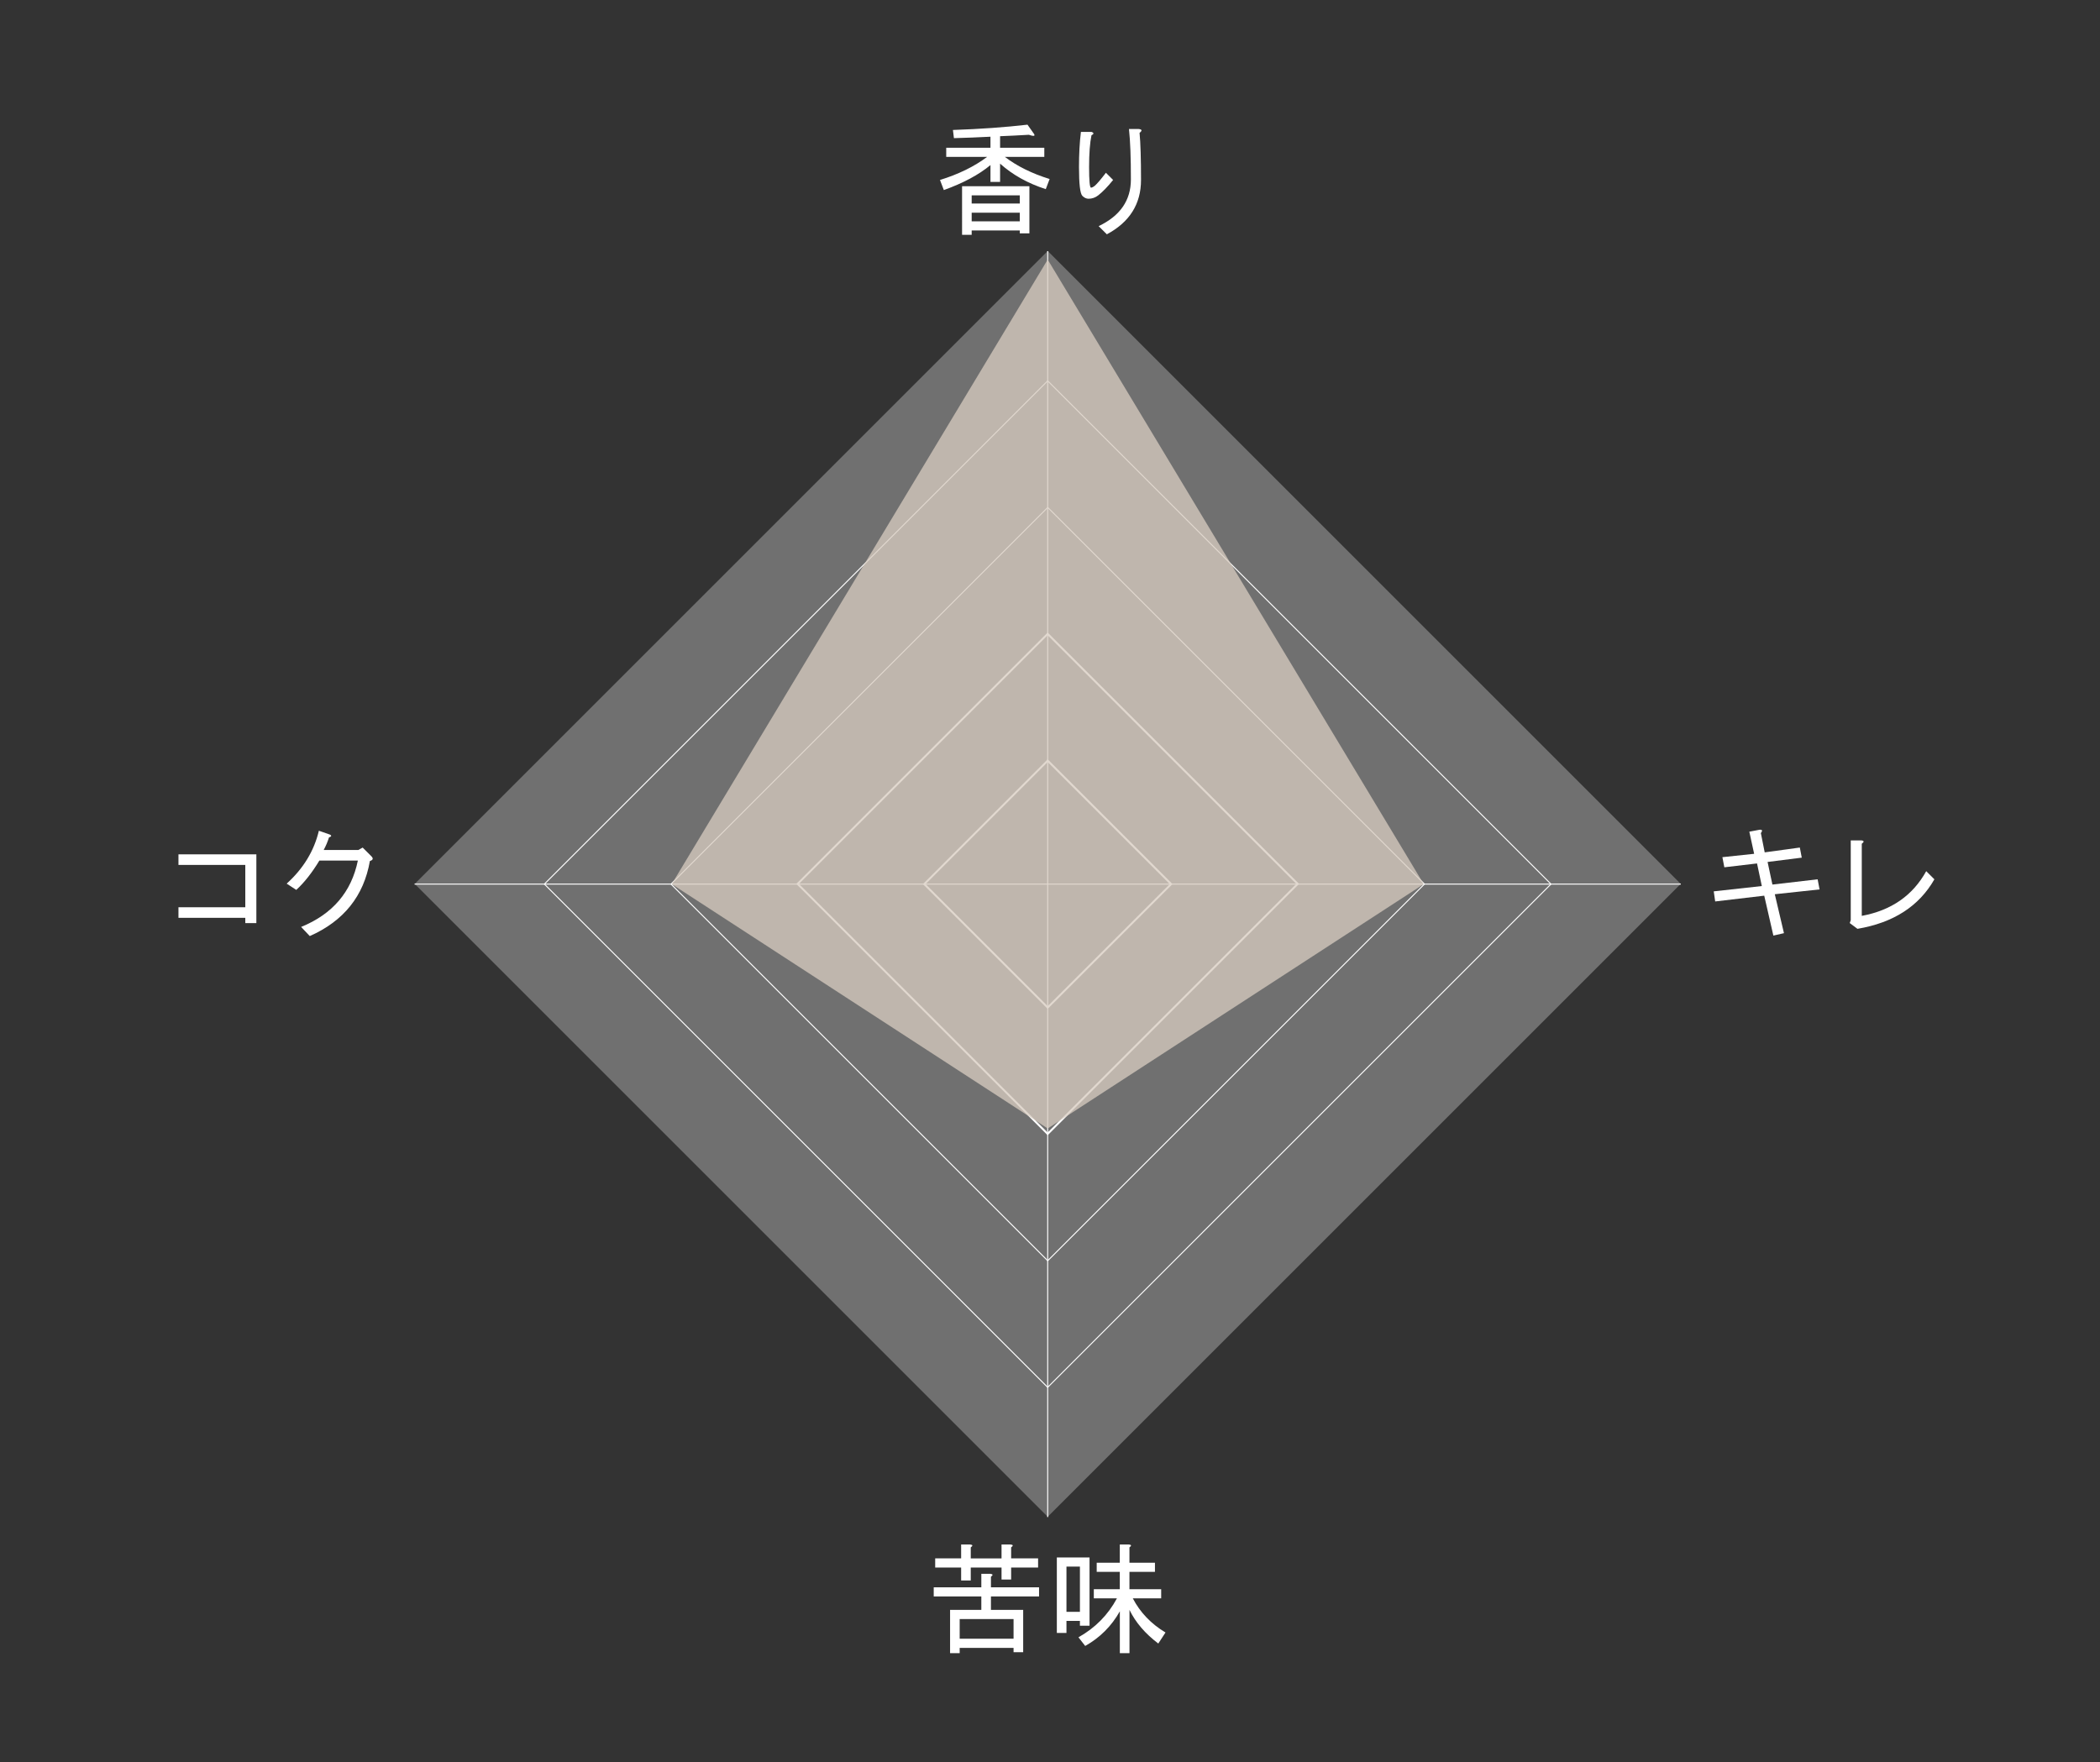 <?xml version="1.0" encoding="utf-8"?>
<!-- Generator: Adobe Illustrator 12.0.0, SVG Export Plug-In . SVG Version: 6.00 Build 51448)  -->
<!DOCTYPE svg PUBLIC "-//W3C//DTD SVG 1.1//EN" "http://www.w3.org/Graphics/SVG/1.1/DTD/svg11.dtd">
<svg  version="1.1" id="レイヤー_1" xmlns="http://www.w3.org/2000/svg" xmlns:xlink="http://www.w3.org/1999/xlink" width="300" height="251.796"
	 viewBox="0 0 300 251.796" overflow="visible" enable-background="new 0 0 300 251.796" xml:space="preserve">
<rect x="0" y="0" width="300" height="251.796" fill="#333333" stroke="none"/>
<g>
	<rect fill="none" width="300" height="251.796"/>
	<g opacity="0.3">
		<g>
			<rect x="55.299" y="31.948" fill="none" width="188.744" height="188.746"/>
			
				<rect x="85.723" y="62.369" transform="matrix(0.707 0.707 -0.707 0.707 133.162 -68.837)" fill="#FFFFFF" width="127.903" height="127.906"/>
		</g>
	</g>
	<g>
		<path fill="#FFFFFF" d="M142.87,25.992h-1.375v-2.406c-1.65,1.375-3.87,2.566-6.661,3.572l-0.55-1.443
			c2.655-0.824,4.902-1.923,6.733-3.298h-5.842v-1.305h6.319v-1.579c-1.742,0.093-3.48,0.16-5.219,0.206l-0.142-1.167
			c3.942-0.135,7.492-0.39,10.651-0.757l0.824,1.167c0.369,0.458,0.165,0.55-0.62,0.276c-1.559,0.09-2.931,0.16-4.119,0.204v1.652
			h6.318v1.305h-5.632c1.741,1.327,3.872,2.379,6.391,3.16l-0.55,1.446c-2.564-0.825-4.739-2.04-6.527-3.643L142.87,25.992
			L142.87,25.992z M145.684,32.93h-6.873v0.619h-1.373V26.61h9.619v6.732h-1.374V32.93L145.684,32.93z M145.684,29.082v-1.167
			h-6.873v1.167H145.684z M145.684,31.623v-1.234h-6.873v1.234H145.684z"/>
		<path fill="#FFFFFF" d="M155.51,28.397c-0.317,0-0.617-0.138-0.887-0.412c-0.32-0.32-0.482-1.695-0.482-4.124
			c0-1.831,0.09-3.502,0.276-5.016h1.509c0.369,0.136,0.369,0.299,0,0.48c-0.228,1.102-0.342,2.613-0.342,4.533
			c0,1.97,0.092,2.954,0.276,2.954c0.136,0,0.32-0.093,0.548-0.274c0.32-0.277,0.846-0.893,1.579-1.853l1.03,1.028
			c-0.775,0.963-1.486,1.695-2.129,2.2C156.473,28.235,156.012,28.397,155.51,28.397z M161.282,18.432h1.372
			c0.508,0.049,0.551,0.23,0.141,0.551c0.139,1.467,0.207,3.71,0.207,6.732c0,3.437-1.628,6.022-4.881,7.764l-1.172-1.167
			c3.071-1.465,4.606-3.687,4.606-6.662C161.562,22.533,161.464,20.13,161.282,18.432z"/>
	</g>
	<g>
		<path fill="#FFFFFF" d="M146.169,236.071h-1.375v-0.618h-7.697v0.755h-1.372v-6.185h4.465v-1.921h-6.801v-1.305h6.801v-1.924
			h1.308c0.363,0.05,0.389,0.183,0.066,0.413v1.511h6.873v1.305h-6.873v1.923h4.604v6.046H146.169L146.169,236.071z
			 M137.306,220.683h1.308c0.368,0.046,0.389,0.182,0.066,0.412v1.576h4.397v-1.991h1.306c0.366,0.047,0.392,0.182,0.066,0.412
			v1.576h3.851v1.305h-3.851v1.719h-1.372v-1.719h-4.397v1.855h-1.374v-1.855h-3.708v-1.305h3.708V220.683z M137.097,231.333v2.815
			h7.697v-2.815H137.097z"/>
		<path fill="#FFFFFF" d="M155.648,232.291h-1.373v-0.687h-1.923v1.72h-1.376v-10.785h4.672V232.291z M154.275,230.301v-6.458
			h-1.923v6.458H154.275z M154.064,233.942c2.382-1.332,4.218-3.185,5.498-5.566h-3.302v-1.308h3.711v-2.473h-3.299v-1.305h3.299
			v-2.61h1.311c0.363,0.047,0.394,0.182,0.067,0.412v2.198h3.644v1.305h-3.644v2.473h4.533v1.308h-4.053
			c1.053,2.016,2.606,3.644,4.671,4.88l-1.031,1.576c-1.877-1.419-3.249-3.021-4.114-4.807v6.185h-1.378v-5.979
			c-1.188,2.11-2.838,3.76-4.948,4.948L154.064,233.942z"/>
	</g>
	<g>
		<path fill="#FFFFFF" d="M35.041,123.582h-9.547v-1.511h11.129v9.825h-1.58v-0.755h-9.549v-1.51h9.549v-6.049H35.041z"/>
		<path fill="#FFFFFF" d="M44.254,133.749l-1.237-1.305c4.487-1.83,7.189-4.993,8.105-9.483h-5.497
			c-1.053,1.741-2.152,3.138-3.3,4.19l-1.371-0.894c2.38-2.152,3.915-4.672,4.599-7.558l1.582,0.551
			c0.273,0.135,0.229,0.274-0.14,0.409c-0.181,0.594-0.433,1.191-0.753,1.788h4.948l0.619-0.344l1.237,1.234
			c0.319,0.32,0.25,0.55-0.206,0.687C51.968,128.022,49.109,131.597,44.254,133.749z"/>
	</g>
	<g>
		<path fill="#FFFFFF" d="M259.936,127.083l-6.394,0.688l1.31,5.563l-1.514,0.345l-1.304-5.702l-7.007,0.825l-0.207-1.443
			l6.869-0.758l-0.684-3.23l-4.671,0.55l-0.277-1.446l4.535-0.48l-0.688-3.161l1.443-0.274c0.412-0.046,0.482,0.116,0.206,0.48
			l0.548,2.748l5.018-0.687l0.277,1.443l-4.883,0.616l0.689,3.23l6.461-0.753L259.936,127.083z"/>
		<path fill="#FFFFFF" d="M265.968,130.862c4.219-0.778,7.281-2.907,9.207-6.388l1.166,1.166c-2.197,3.847-5.858,6.207-10.991,7.074
			l-1.102-0.824l0.145-0.412v-11.401h1.508c0.41,0.046,0.439,0.204,0.068,0.48L265.968,130.862L265.968,130.862z"/>
	</g>
	<polygon fill="none" stroke="#FFFFFF" stroke-width="0.283" points="149.673,108.685 167.307,126.321 149.673,143.956 
		132.038,126.321 	"/>
	
		<rect x="124.41" y="101.059" transform="matrix(0.707 0.707 -0.707 0.707 133.158 -68.834)" fill="none" stroke="#FFFFFF" stroke-width="0.283" width="50.522" height="50.525"/>
	<g>
		<path fill="#FFFFFF" d="M95.763,126.324l53.912,53.912l53.917-53.917l-53.913-53.913L95.763,126.324z M149.679,72.607
			c0.101,0.1,53.614,53.612,53.714,53.712c-0.1,0.099-53.618,53.617-53.718,53.717c-0.1-0.1-53.612-53.612-53.712-53.712
			C96.063,126.224,149.58,72.707,149.679,72.607z"/>
	</g>
	<g>
		<path fill="#FFFFFF" d="M77.667,126.321l72,72.003l72.003-72.005l-72-72.002L77.667,126.321z M149.671,54.517
			c0.1,0.1,71.7,71.702,71.801,71.802c-0.1,0.1-71.703,71.705-71.803,71.805c-0.1-0.1-71.7-71.703-71.801-71.802
			C77.968,126.221,149.571,54.616,149.671,54.517z"/>
	</g>
	<g>
		<rect x="149.6" y="35.879" fill="#FFFFFF" width="0.141" height="180.887"/>
	</g>
	<g>
		<rect x="59.225" y="126.252" fill="#FFFFFF" width="180.89" height="0.142"/>
	</g>
	<polygon opacity="0.76" fill="#D8CCC0" enable-background="new    " points="203.393,126.324 149.671,37.089 95.963,126.324 
		149.671,161.242 	"/>
</g>
</svg>
